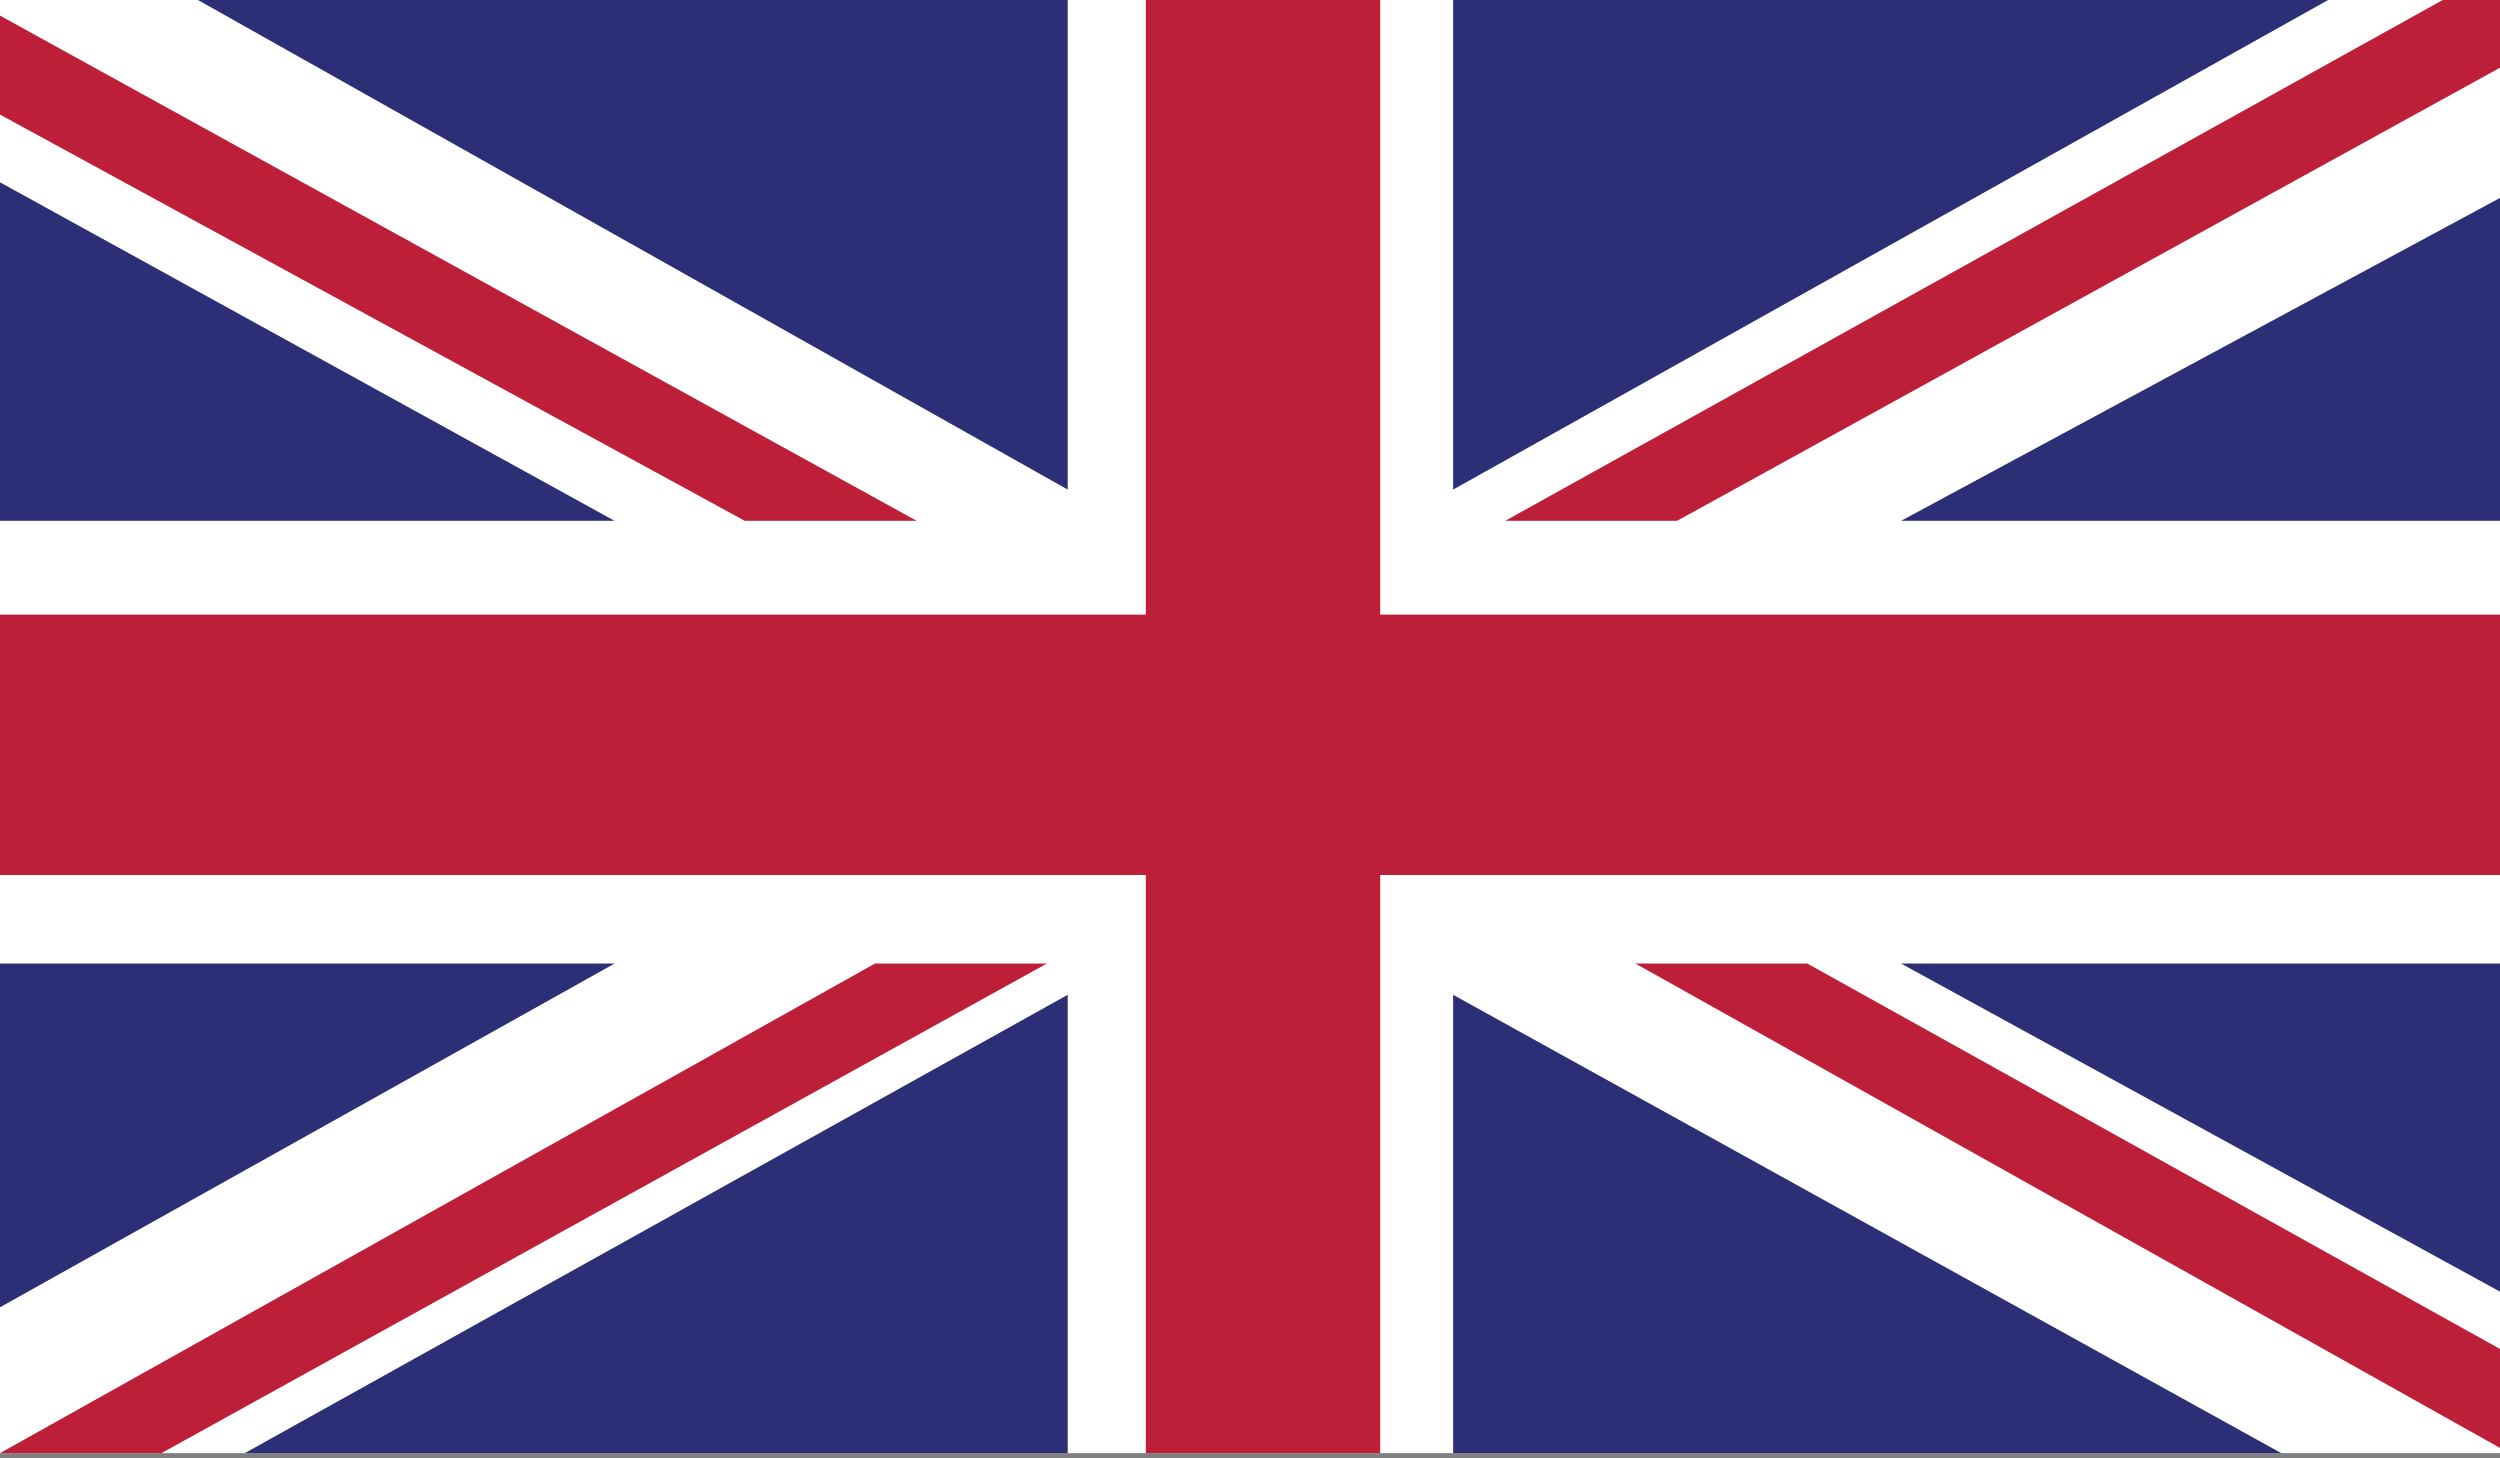<?xml version="1.0" encoding="utf-8"?>
<!-- Generator: Adobe Illustrator 20.1.0, SVG Export Plug-In . SVG Version: 6.00 Build 0)  -->
<svg version="1.1" id="Layer_1" xmlns="http://www.w3.org/2000/svg" xmlns:xlink="http://www.w3.org/1999/xlink" x="0px" y="0px"
	 viewBox="0 0 48 28" style="enable-background:new 0 0 48 28;" xml:space="preserve">
<rect x="0" y="0" width="48" height="28" fill="#808080" stroke="none"/>
<style type="text/css">
	.st0{clip-path:url(#SVGID_2_);fill:#FFFFFF;}
	.st1{clip-path:url(#SVGID_2_);fill:#BD1F38;}
	.st2{clip-path:url(#SVGID_2_);fill:#2D2F76;}
</style>
<g id="United_Kingdom">
	<g>
		<g>
			<defs>
				<rect id="SVGID_1_" width="48" height="27.9"/>
			</defs>
			<clipPath id="SVGID_2_">
				<use xlink:href="#SVGID_1_"  style="overflow:visible;"/>
			</clipPath>
			<rect class="st0" width="48" height="27.9"/>
			<polygon class="st1" points="32.2,10 48,1.3 48,0 46.9,0 28.9,10 			"/>
			<polygon class="st1" points="31.4,18.5 48,27.8 48,25.9 34.7,18.5 			"/>
			<polygon class="st1" points="0,2.2 14.3,10 17.6,10 0,0.3 			"/>
			<polygon class="st1" points="16.8,18.5 0,27.9 0,27.9 3.1,27.9 20.1,18.5 			"/>
			<polygon class="st2" points="44.7,0 27.9,0 27.9,9.4 			"/>
			<polygon class="st2" points="20.5,0 3.8,0 20.5,9.4 			"/>
			<polygon class="st2" points="48,10 48,3.8 36.5,10 			"/>
			<polygon class="st2" points="48,24.8 48,18.5 36.5,18.5 			"/>
			<polygon class="st2" points="4.7,27.9 20.5,27.9 20.5,19.1 			"/>
			<polygon class="st2" points="27.9,27.9 43.8,27.9 27.9,19.1 			"/>
			<polygon class="st2" points="0,18.5 0,25.1 11.8,18.5 			"/>
			<polygon class="st2" points="0,10 11.8,10 0,3.5 			"/>
			<polygon class="st1" points="22,0 22,11.8 0,11.8 0,16.8 22,16.8 22,27.9 26.5,27.9 26.5,16.8 48,16.8 48,11.8 26.5,11.8 26.5,0 
							"/>
		</g>
	</g>
</g>
</svg>
